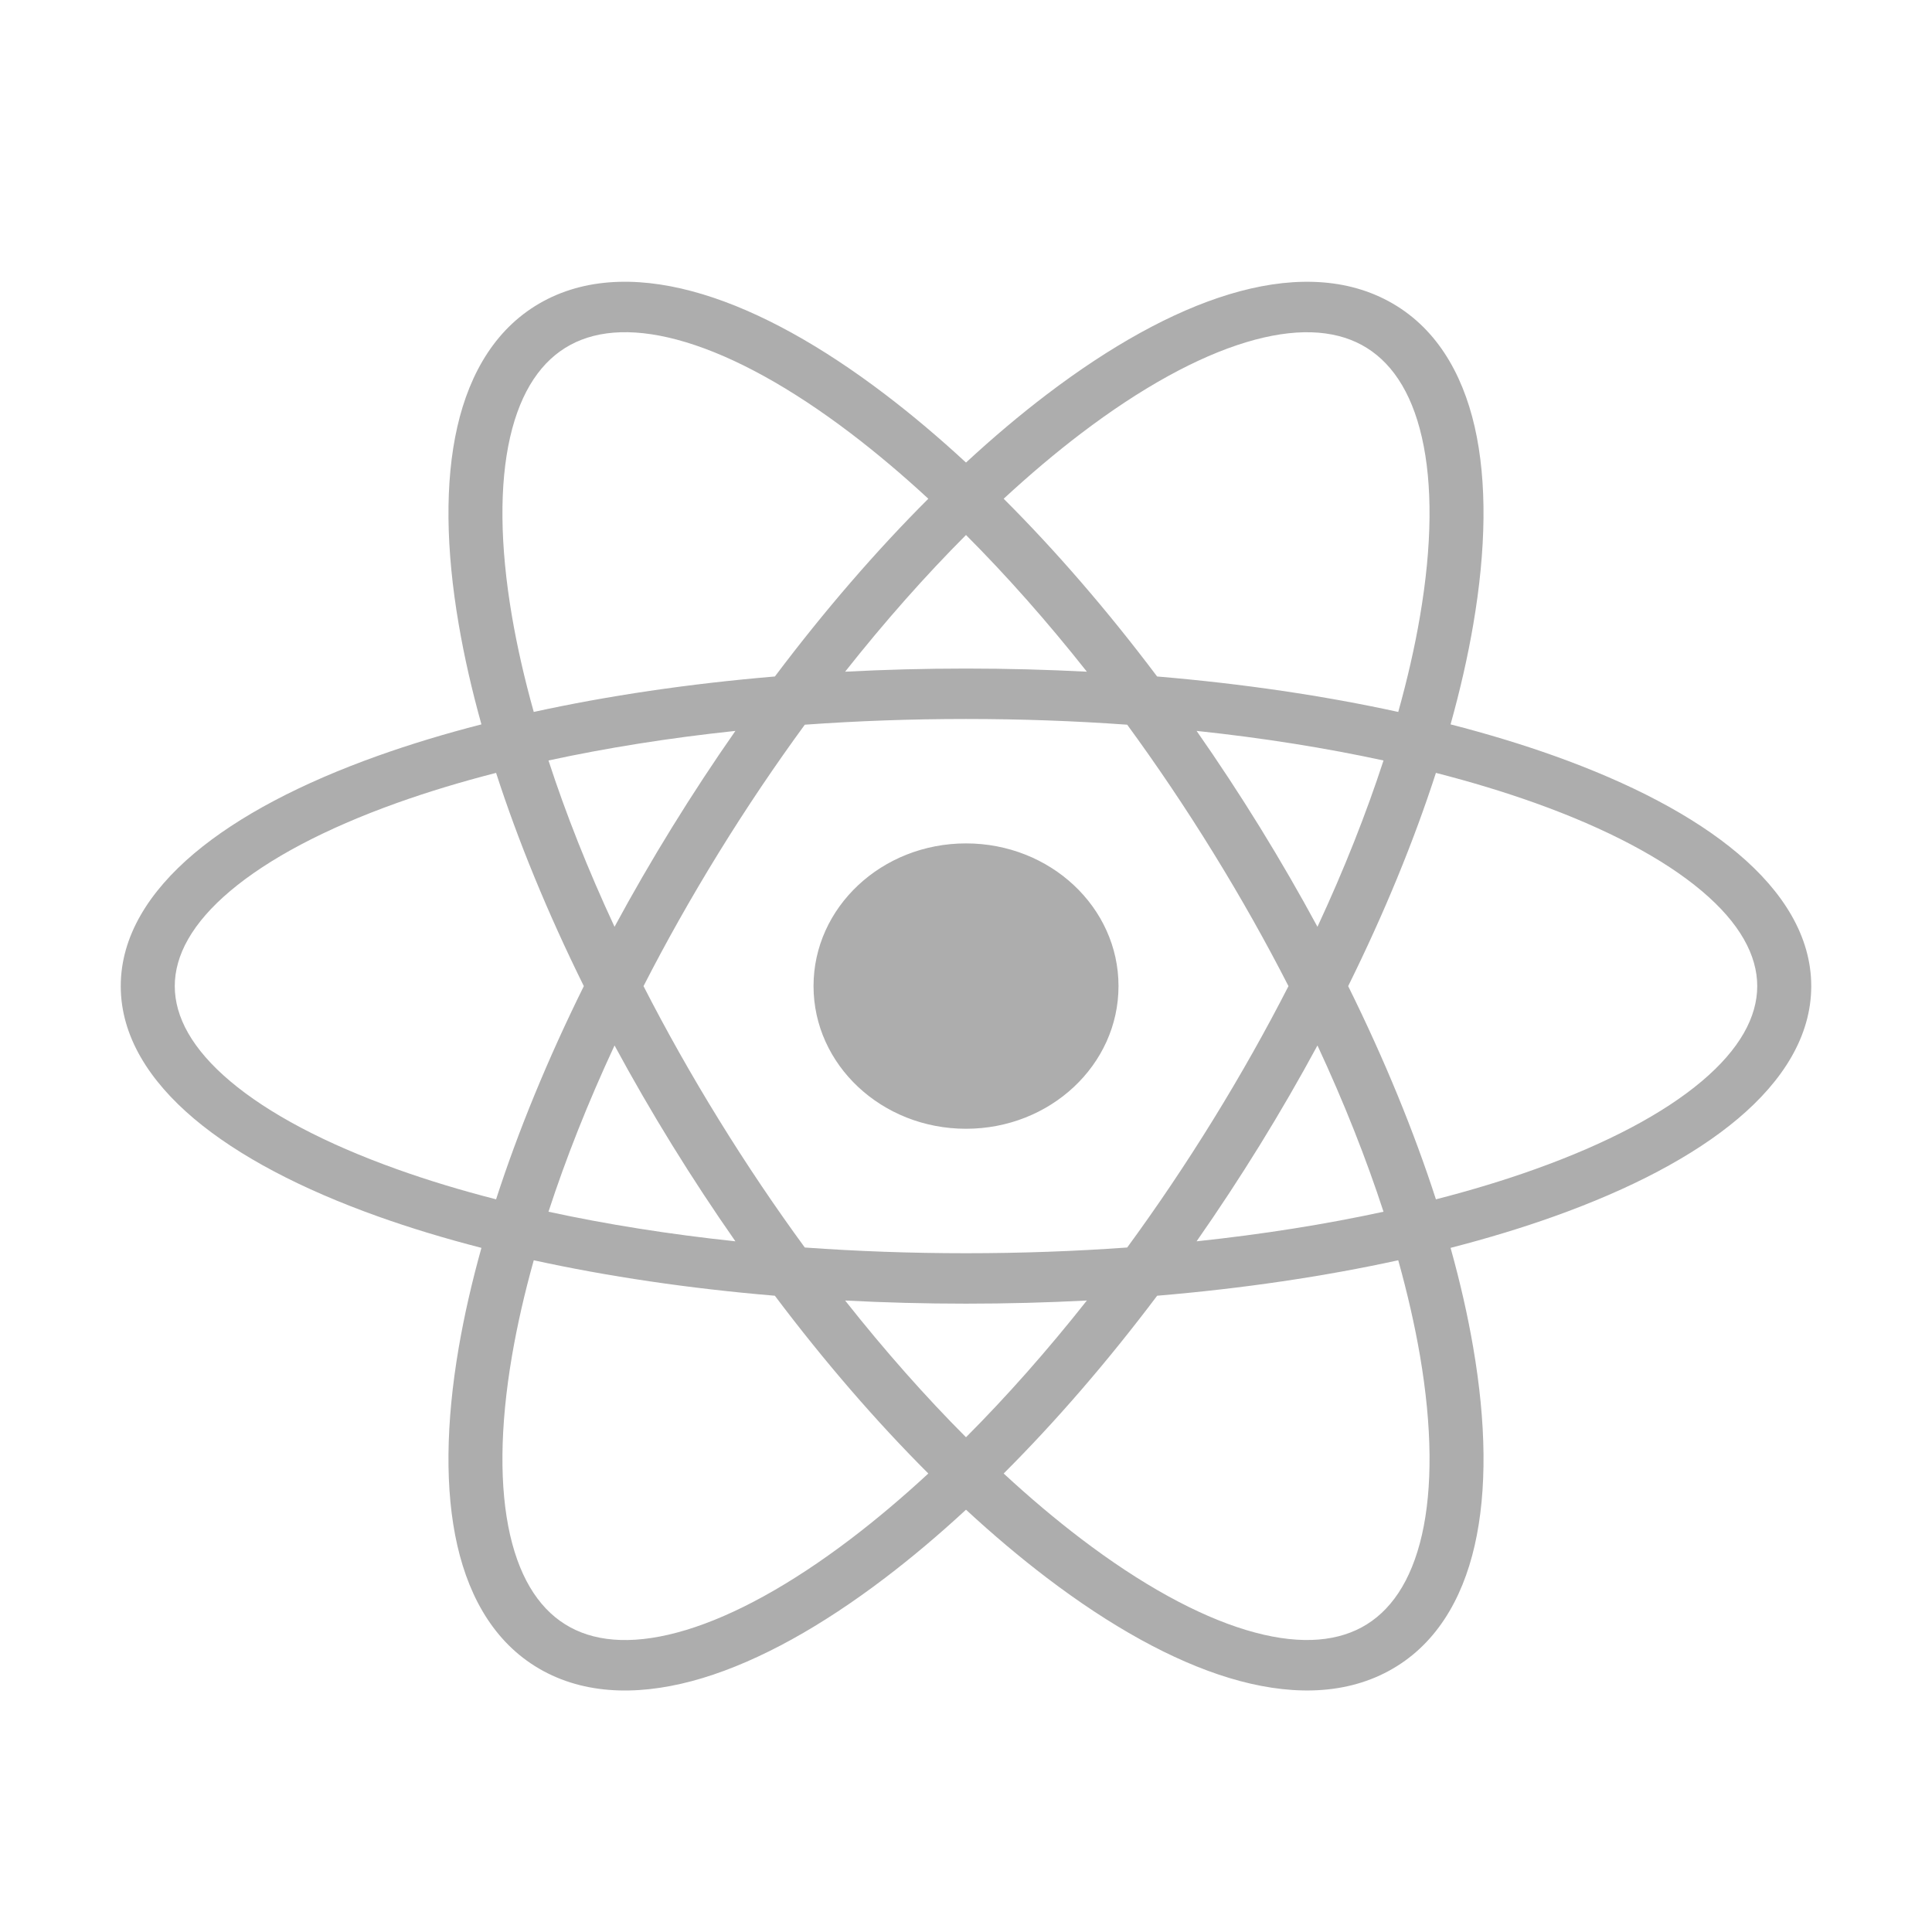 <svg xmlns="http://www.w3.org/2000/svg" width="48" height="48" viewBox="0 0 48 48" fill="none"><path fill-rule="evenodd" clip-rule="evenodd" d="M14.17 8.569C14.877 8.187 15.831 8.136 17.044 8.503C18.256 8.87 19.651 9.636 21.142 10.77C21.773 11.25 22.416 11.792 23.064 12.391C21.776 13.677 20.49 15.162 19.252 16.807C17.112 16.987 15.095 17.287 13.261 17.688C13.03 16.863 12.85 16.071 12.721 15.319C12.417 13.544 12.407 12.03 12.673 10.864C12.94 9.698 13.464 8.95 14.17 8.569ZM21.989 9.797C22.652 10.301 23.325 10.868 24 11.492C24.675 10.868 25.348 10.301 26.011 9.797C27.576 8.607 29.117 7.742 30.542 7.311C31.966 6.88 33.349 6.862 34.499 7.484C35.649 8.105 36.324 9.234 36.638 10.604C36.951 11.974 36.921 13.656 36.602 15.519C36.467 16.309 36.279 17.137 36.039 17.997C36.955 18.232 37.816 18.494 38.615 18.779C40.499 19.452 42.07 20.269 43.182 21.208C44.294 22.147 45 23.259 45 24.5C45 25.741 44.294 26.852 43.182 27.791C42.07 28.73 40.499 29.547 38.615 30.22C37.816 30.506 36.954 30.767 36.039 31.003C36.279 31.862 36.467 32.691 36.602 33.481C36.922 35.344 36.951 37.026 36.638 38.396C36.325 39.766 35.649 40.895 34.499 41.516C33.349 42.138 31.966 42.12 30.542 41.689C29.117 41.258 27.576 40.393 26.011 39.203C25.348 38.699 24.675 38.132 24 37.508C23.325 38.132 22.652 38.699 21.989 39.203C20.424 40.394 18.883 41.258 17.458 41.69C16.033 42.121 14.651 42.138 13.501 41.517C12.351 40.895 11.675 39.766 11.362 38.396C11.049 37.026 11.078 35.345 11.397 33.481C11.533 32.691 11.721 31.862 11.961 31.003C11.046 30.767 10.184 30.506 9.385 30.22C7.501 29.547 5.93 28.73 4.818 27.791C3.707 26.852 3 25.741 3 24.5C3 23.259 3.707 22.147 4.818 21.208C5.93 20.269 7.501 19.452 9.385 18.779C10.184 18.494 11.045 18.232 11.961 17.997C11.721 17.137 11.533 16.309 11.398 15.519C11.078 13.655 11.049 11.974 11.362 10.604C11.675 9.234 12.351 8.105 13.501 7.483C14.651 6.862 16.033 6.879 17.458 7.311C18.883 7.742 20.424 8.606 21.989 9.797ZM20.997 16.688C21.985 15.438 22.994 14.3 24 13.292C25.006 14.3 26.015 15.438 27.003 16.688C26.021 16.637 25.019 16.61 24 16.61C22.981 16.61 21.979 16.637 20.997 16.688ZM13.627 18.894C15.062 18.583 16.62 18.334 18.271 18.159C17.733 18.929 17.207 19.729 16.697 20.555C16.188 21.38 15.711 22.206 15.268 23.026C14.605 21.601 14.056 20.213 13.627 18.894ZM17.859 21.182C17.172 22.296 16.548 23.406 15.988 24.5C16.548 25.594 17.172 26.704 17.859 27.817C18.546 28.931 19.262 29.993 19.995 30.994C21.287 31.087 22.627 31.136 24 31.136C25.373 31.136 26.713 31.087 28.005 30.994C28.738 29.993 29.454 28.931 30.141 27.818C30.828 26.705 31.452 25.594 32.012 24.5C31.452 23.405 30.828 22.295 30.141 21.182C29.454 20.068 28.738 19.007 28.005 18.005C26.712 17.912 25.373 17.863 24 17.863C22.627 17.863 21.288 17.912 19.995 18.005C19.262 19.007 18.546 20.068 17.859 21.182ZM12.325 19.202C12.871 20.89 13.602 22.674 14.505 24.5C13.602 26.325 12.871 28.11 12.325 29.797C11.447 29.572 10.624 29.322 9.865 29.05C8.071 28.409 6.665 27.661 5.719 26.862C4.773 26.064 4.342 25.264 4.342 24.5C4.342 23.735 4.773 22.935 5.719 22.137C6.665 21.338 8.071 20.59 9.865 19.948C10.624 19.677 11.447 19.427 12.325 19.202ZM15.268 25.974C14.605 27.399 14.057 28.786 13.627 30.105C15.062 30.416 16.62 30.665 18.271 30.84C17.733 30.07 17.207 29.271 16.697 28.445C16.188 27.62 15.711 26.794 15.268 25.974ZM12.721 33.681C12.85 32.929 13.03 32.136 13.261 31.311C15.095 31.712 17.111 32.012 19.251 32.192C20.489 33.837 21.776 35.322 23.064 36.609C22.416 37.208 21.773 37.75 21.142 38.23C19.651 39.364 18.256 40.13 17.044 40.497C15.831 40.864 14.876 40.813 14.17 40.431C13.464 40.05 12.94 39.302 12.673 38.136C12.407 36.97 12.417 35.456 12.721 33.681ZM26.858 38.23C26.227 37.75 25.584 37.208 24.936 36.609C26.224 35.322 27.511 33.837 28.749 32.192C30.889 32.012 32.905 31.712 34.739 31.311C34.969 32.136 35.15 32.929 35.279 33.681C35.582 35.456 35.593 36.969 35.327 38.135C35.06 39.301 34.536 40.05 33.83 40.431C33.123 40.812 32.169 40.863 30.956 40.496C29.744 40.129 28.348 39.364 26.858 38.23ZM24 35.708C25.006 34.7 26.015 33.561 27.003 32.311C26.022 32.362 25.019 32.389 24 32.389C22.981 32.389 21.978 32.362 20.997 32.311C21.985 33.561 22.994 34.7 24 35.708ZM34.373 30.105C32.938 30.416 31.38 30.665 29.729 30.84C30.267 30.07 30.793 29.271 31.303 28.445C31.812 27.62 32.289 26.794 32.732 25.974C33.395 27.399 33.943 28.786 34.373 30.105ZM35.675 29.797C35.129 28.11 34.398 26.325 33.495 24.5C34.398 22.674 35.129 20.89 35.675 19.202C36.553 19.427 37.376 19.677 38.135 19.948C39.929 20.59 41.335 21.338 42.281 22.137C43.227 22.935 43.658 23.735 43.658 24.5C43.658 25.264 43.227 26.064 42.281 26.862C41.335 27.661 39.929 28.409 38.135 29.05C37.376 29.322 36.553 29.572 35.675 29.797ZM28.748 16.807C30.888 16.987 32.905 17.287 34.739 17.688C34.969 16.863 35.15 16.071 35.278 15.319C35.582 13.544 35.593 12.031 35.326 10.865C35.06 9.699 34.536 8.951 33.829 8.569C33.123 8.188 32.169 8.137 30.956 8.504C29.744 8.871 28.348 9.636 26.857 10.77C26.226 11.25 25.584 11.792 24.936 12.391C26.224 13.677 27.511 15.162 28.748 16.807ZM32.732 23.026C33.395 21.601 33.943 20.213 34.373 18.894C32.938 18.583 31.38 18.334 29.729 18.159C30.267 18.929 30.793 19.728 31.303 20.554C31.812 21.38 32.289 22.205 32.732 23.026ZM27.789 24.499C27.789 26.457 26.093 28.044 24 28.044C21.908 28.044 20.212 26.457 20.212 24.499C20.212 22.541 21.908 20.954 24 20.954C26.093 20.954 27.789 22.541 27.789 24.499Z" fill="#ADADAD"></path></svg>
